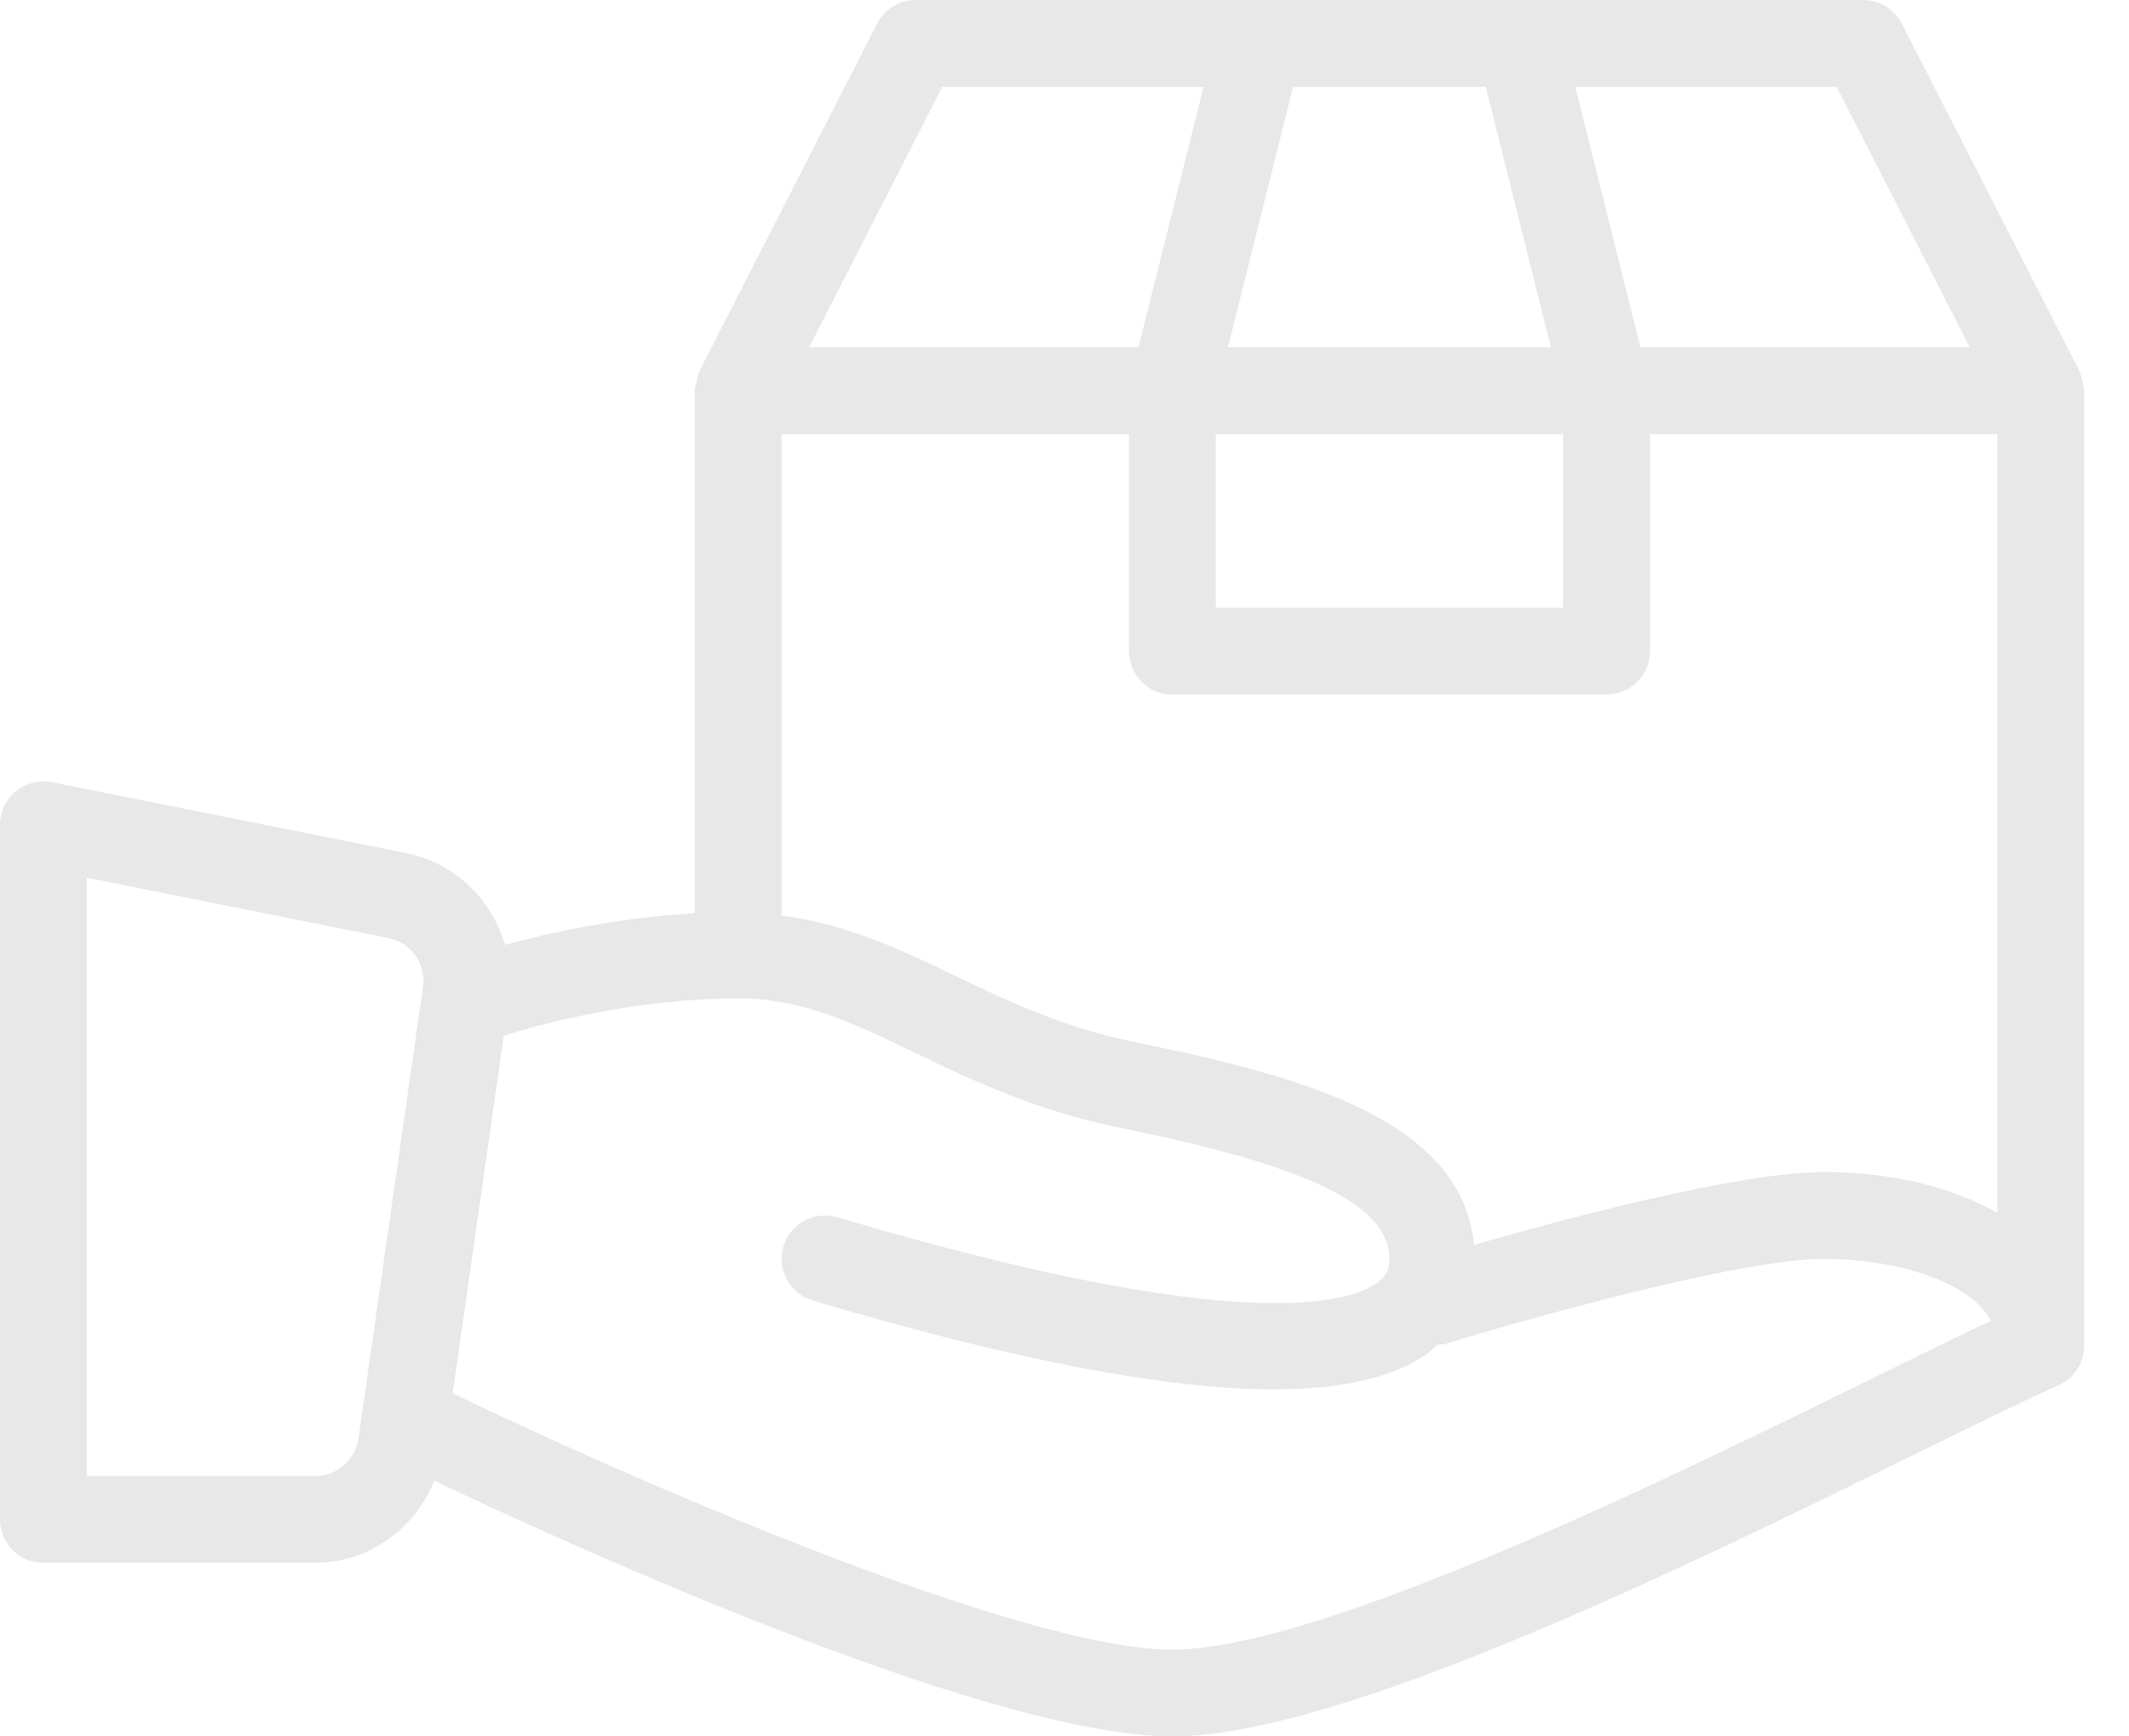 <?xml version="1.0" encoding="UTF-8"?> <svg xmlns="http://www.w3.org/2000/svg" width="38" height="31" viewBox="0 0 38 31" fill="none"> <path d="M37.194 6.948C37.193 6.897 37.176 6.847 37.164 6.796C37.152 6.746 37.144 6.695 37.123 6.649C37.118 6.64 37.12 6.631 37.115 6.622L33.945 0.422C33.88 0.295 33.781 0.188 33.659 0.114C33.537 0.039 33.397 -0 33.255 2.60284e-07H16.345C16.054 2.60284e-07 15.788 0.163 15.655 0.422L12.485 6.622C12.48 6.631 12.481 6.64 12.477 6.649C12.456 6.695 12.448 6.746 12.436 6.796C12.424 6.847 12.407 6.897 12.405 6.948C12.405 6.958 12.4 6.965 12.4 6.975V16.303C10.993 16.386 9.76 16.663 9.013 16.869C8.779 16.057 8.117 15.403 7.239 15.228L0.927 13.965C0.7 13.923 0.463 13.979 0.284 14.126C0.195 14.198 0.124 14.29 0.075 14.393C0.026 14.497 0 14.61 1.67111e-07 14.725V27.125C-6.67003e-05 27.227 0.02 27.328 0.059 27.422C0.098 27.516 0.155 27.601 0.227 27.673C0.299 27.745 0.384 27.802 0.478 27.841C0.572 27.88 0.673 27.9 0.775 27.9H5.631C6.587 27.9 7.402 27.291 7.753 26.436C9.488 27.263 17.514 31 20.925 31C23.931 31 30.118 27.958 34.212 25.946C35.281 25.421 36.164 24.986 36.737 24.735C36.874 24.674 36.992 24.575 37.074 24.449C37.156 24.323 37.2 24.175 37.2 24.025V6.975C37.2 6.965 37.195 6.958 37.194 6.948ZM7.55 17.617L6.398 25.685C6.344 26.064 6.014 26.35 5.631 26.35H1.55V15.67L6.935 16.747C7.338 16.828 7.608 17.21 7.55 17.617ZM32.781 1.55L35.158 6.2H29.28L28.117 1.55H32.781ZM23.08 1.55H26.52L27.682 6.2H21.917L23.08 1.55ZM21.7 7.75H27.9V10.85H21.7V7.75ZM16.819 1.55H21.483L20.32 6.2H14.442L16.819 1.55ZM33.528 24.555C29.804 26.386 23.571 29.45 20.925 29.45C18.106 29.45 10.703 26.149 8.089 24.878C8.086 24.876 8.082 24.877 8.079 24.875L8.992 18.489C9.555 18.313 11.281 17.825 13.175 17.825C14.319 17.825 15.203 18.251 16.32 18.79C17.324 19.274 18.462 19.823 19.995 20.135C23.363 20.817 24.8 21.517 24.8 22.475C24.8 22.664 24.742 22.781 24.595 22.89C24.104 23.258 22.18 23.878 14.945 21.732C14.533 21.612 14.104 21.845 13.982 22.255C13.86 22.665 14.095 23.096 14.505 23.218C18.074 24.276 20.804 24.804 22.738 24.804C24 24.804 24.923 24.58 25.522 24.132C25.574 24.094 25.611 24.047 25.658 24.005C25.707 24 25.755 24.006 25.803 23.991C27.173 23.569 31.056 22.475 32.55 22.475C33.814 22.475 35.144 22.86 35.536 23.58C34.995 23.834 34.31 24.171 33.528 24.555ZM35.65 21.654C34.849 21.198 33.792 20.925 32.55 20.925C31.037 20.925 27.9 21.768 26.31 22.225C26.099 20.001 23.249 19.213 20.304 18.615C18.96 18.343 17.96 17.861 16.993 17.394C16.018 16.924 15.076 16.492 13.95 16.344V7.75H20.15V11.625C20.15 11.727 20.17 11.828 20.209 11.922C20.248 12.016 20.305 12.101 20.377 12.173C20.449 12.245 20.534 12.302 20.628 12.341C20.722 12.38 20.823 12.4 20.925 12.4H28.675C28.777 12.4 28.878 12.38 28.972 12.341C29.066 12.302 29.151 12.245 29.223 12.173C29.295 12.101 29.352 12.016 29.391 11.922C29.43 11.828 29.45 11.727 29.45 11.625V7.75H35.65V21.654H35.65Z" fill="#E8E8E8"></path> </svg> 